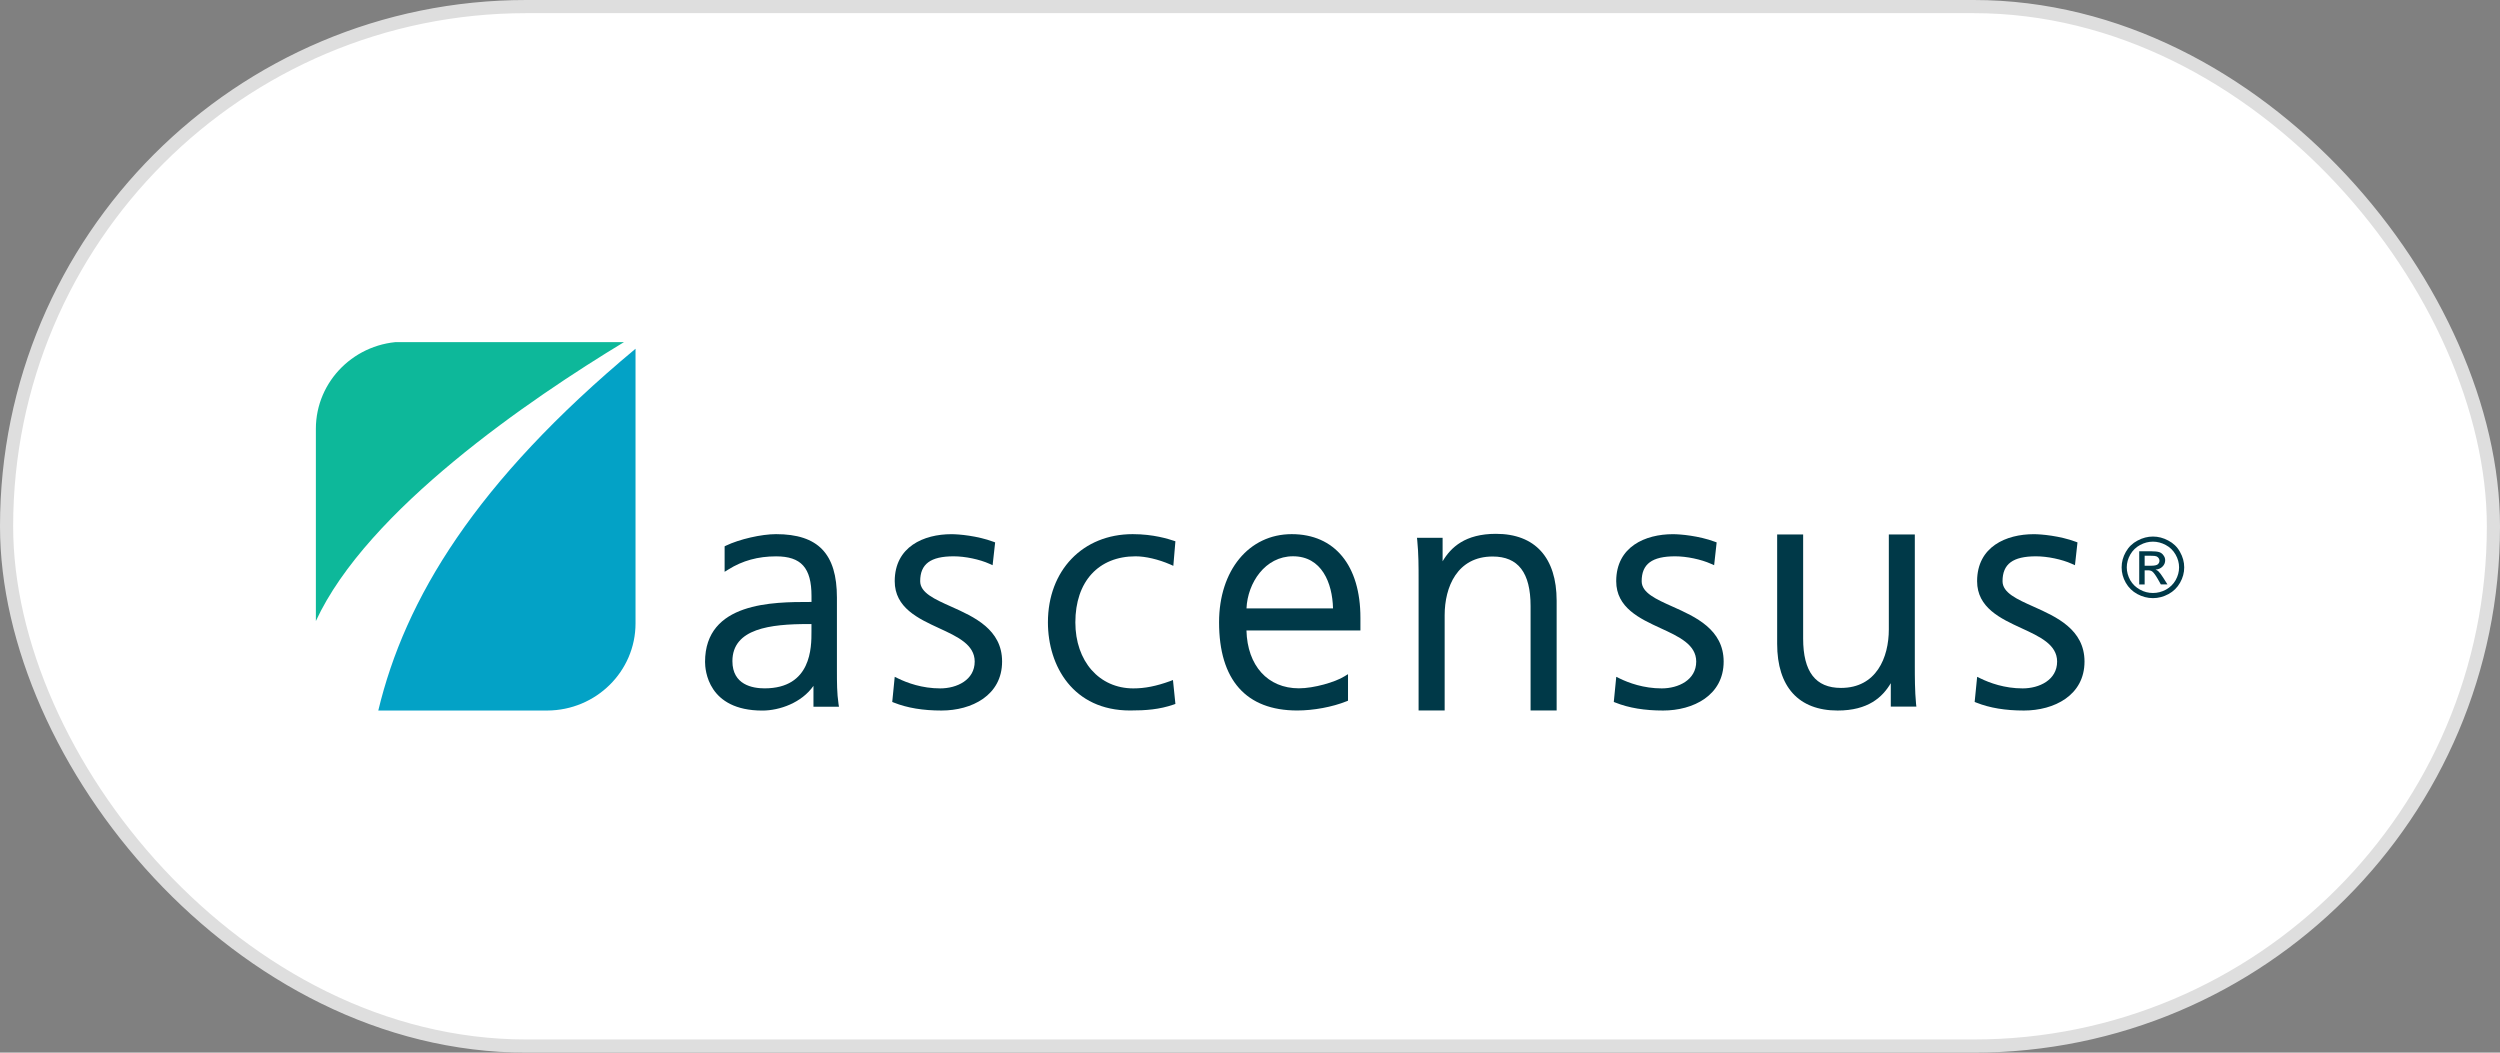 <svg width="190" height="80" viewBox="0 0 190 80" fill="none" xmlns="http://www.w3.org/2000/svg">
<rect x="0" y="0" width="190" height="80" fill="#808080" stroke="none"/>
<rect x="0.5" y="0.5" width="189" height="79" rx="39.5" fill="white"/>
<rect x="0.5" y="0.5" width="189" height="79" rx="39.5" stroke="#DEDEDE"/>
<g clip-path="url(#clip0_2547_38338)">
<path d="M162.993 42.995H163.494C163.735 42.995 163.903 42.959 163.989 42.89C164.071 42.821 164.12 42.721 164.12 42.61C164.12 42.541 164.095 42.475 164.053 42.412C164.007 42.355 163.955 42.307 163.879 42.277C163.805 42.25 163.665 42.238 163.463 42.238H162.993V42.995ZM162.581 44.416V41.895H163.46C163.76 41.895 163.976 41.919 164.114 41.965C164.245 42.013 164.352 42.094 164.431 42.217C164.514 42.325 164.553 42.448 164.553 42.577C164.553 42.764 164.489 42.923 164.352 43.058C164.217 43.196 164.04 43.274 163.821 43.289C163.912 43.325 163.985 43.37 164.04 43.421C164.141 43.517 164.266 43.686 164.416 43.923L164.727 44.416H164.224L163.998 44.013C163.821 43.707 163.674 43.508 163.567 43.43C163.491 43.376 163.384 43.343 163.238 43.343H162.993V44.419H162.581V44.416ZM163.625 41.166C163.289 41.166 162.96 41.25 162.645 41.421C162.334 41.589 162.084 41.829 161.904 42.142C161.726 42.454 161.635 42.785 161.635 43.121C161.635 43.457 161.726 43.782 161.897 44.094C162.078 44.401 162.322 44.638 162.639 44.812C162.951 44.986 163.28 45.067 163.625 45.067C163.967 45.067 164.297 44.983 164.614 44.812C164.926 44.638 165.173 44.398 165.347 44.094C165.521 43.782 165.61 43.457 165.61 43.121C165.61 42.785 165.521 42.454 165.341 42.142C165.161 41.829 164.917 41.589 164.599 41.421C164.282 41.25 163.952 41.166 163.625 41.166ZM163.625 40.778C164.022 40.778 164.413 40.877 164.794 41.084C165.173 41.283 165.472 41.565 165.68 41.947C165.893 42.322 166 42.712 166 43.121C166 43.526 165.896 43.914 165.686 44.283C165.478 44.653 165.185 44.944 164.81 45.148C164.431 45.353 164.034 45.458 163.625 45.458C163.21 45.458 162.816 45.353 162.435 45.148C162.059 44.944 161.766 44.653 161.556 44.283C161.345 43.914 161.244 43.523 161.244 43.121C161.244 42.712 161.348 42.322 161.562 41.947C161.778 41.565 162.074 41.283 162.453 41.084C162.835 40.877 163.228 40.778 163.625 40.778Z" fill="#003948"/>
<path d="M58.108 52.315C57.195 52.315 55.663 52.048 55.663 50.248C55.663 47.764 58.566 47.428 61.408 47.428H61.671V48.002C61.674 49.185 61.674 52.315 58.108 52.315ZM63.606 50.909V45.419C63.606 42.084 62.177 40.595 58.978 40.595C57.867 40.595 56.194 40.979 55.174 41.469L55.071 41.52V43.457L55.358 43.28C56.426 42.61 57.614 42.283 58.981 42.283C60.892 42.283 61.674 43.157 61.674 45.298V45.749H61.561C58.774 45.749 53.584 45.749 53.584 50.303C53.584 50.918 53.795 54.003 57.94 54.003C59.25 54.003 60.926 53.411 61.823 52.126V53.712H63.762L63.728 53.504C63.606 52.654 63.606 51.925 63.606 50.909Z" fill="#003948"/>
<path d="M72.294 46.104C71.03 45.539 69.934 45.052 69.934 44.172C69.934 42.863 70.722 42.28 72.48 42.28C73.35 42.28 74.443 42.508 75.206 42.851L75.438 42.956L75.631 41.223L75.496 41.172C74.275 40.718 72.874 40.598 72.303 40.598C70.224 40.598 67.999 41.538 67.999 44.172C67.999 46.188 69.794 47.014 71.375 47.744C72.764 48.383 74.077 48.99 74.077 50.279C74.077 51.681 72.721 52.318 71.458 52.318C70.078 52.318 68.948 51.901 68.24 51.555L67.999 51.438L67.81 53.348L67.938 53.399C68.963 53.805 70.148 54 71.555 54C73.848 54 76.159 52.85 76.159 50.279C76.165 47.834 74.016 46.876 72.294 46.104Z" fill="#003948"/>
<path d="M88.922 51.768C87.872 52.147 87.014 52.318 86.132 52.318C83.54 52.318 81.727 50.255 81.727 47.299C81.727 44.202 83.482 42.28 86.306 42.28C87.06 42.28 88.043 42.511 88.938 42.898L89.173 43.004L89.331 41.138L89.194 41.093C88.819 40.97 87.677 40.595 86.083 40.595C82.292 40.595 79.642 43.352 79.642 47.296C79.642 50.633 81.571 53.997 85.885 53.997C87.085 53.997 88.11 53.922 89.197 53.547L89.331 53.498L89.145 51.681L88.922 51.768Z" fill="#003948"/>
<path d="M94.734 46.236C94.817 44.298 96.151 42.277 98.269 42.277C100.446 42.277 101.261 44.289 101.31 46.236H94.734ZM98.169 40.595C94.918 40.595 92.649 43.352 92.649 47.296C92.649 51.681 94.704 53.997 98.59 53.997C99.829 53.997 101.264 53.73 102.333 53.3L102.449 53.252V51.237L102.162 51.411C101.481 51.837 99.863 52.312 98.715 52.312C96.346 52.312 94.799 50.591 94.731 47.915H103.392V46.95C103.392 42.974 101.441 40.595 98.169 40.595Z" fill="#003948"/>
<path d="M113.692 40.571C111.36 40.571 110.273 41.589 109.638 42.658V40.871H107.69L107.712 41.075C107.813 42.091 107.813 43.091 107.813 44.058V53.997H109.794V46.758C109.794 44.602 110.752 42.295 113.442 42.295C115.383 42.295 116.324 43.526 116.324 46.059V53.997H118.305V45.659C118.305 42.379 116.668 40.571 113.692 40.571Z" fill="#003948"/>
<path d="M127.121 46.104C125.857 45.539 124.767 45.052 124.767 44.172C124.767 42.863 125.552 42.28 127.313 42.28C128.183 42.28 129.276 42.508 130.039 42.851L130.274 42.956L130.466 41.223L130.329 41.172C129.111 40.718 127.71 40.598 127.136 40.598C125.057 40.598 122.832 41.538 122.832 44.172C122.832 46.188 124.624 47.014 126.208 47.744C127.6 48.383 128.913 48.99 128.913 50.279C128.913 51.681 127.554 52.318 126.293 52.318C124.914 52.318 123.781 51.901 123.076 51.555L122.835 51.438L122.648 53.348L122.777 53.399C123.802 53.805 124.987 54 126.397 54C128.687 54 130.998 52.85 130.998 50.279C130.995 47.834 128.845 46.876 127.121 46.104Z" fill="#003948"/>
<path d="M145.526 50.522V40.619H143.551V47.831C143.551 49.984 142.598 52.282 139.915 52.282C137.982 52.282 137.039 51.054 137.039 48.531V40.619H135.064V48.93C135.064 52.201 136.697 54 139.661 54C141.984 54 143.071 52.985 143.7 51.922V53.703H145.645L145.62 53.498C145.526 52.483 145.526 51.486 145.526 50.522Z" fill="#003948"/>
<path d="M154.549 46.104C153.286 45.539 152.193 45.052 152.193 44.172C152.193 42.863 152.977 42.28 154.736 42.28C155.606 42.28 156.702 42.508 157.462 42.851L157.697 42.956L157.889 41.223L157.755 41.172C156.531 40.718 155.13 40.598 154.562 40.598C152.483 40.598 150.26 41.538 150.26 44.172C150.26 46.188 152.052 47.014 153.637 47.744C155.026 48.383 156.341 48.99 156.341 50.279C156.341 51.681 154.983 52.318 153.722 52.318C152.342 52.318 151.213 51.901 150.505 51.555L150.263 51.438L150.074 53.348L150.202 53.399C151.225 53.805 152.41 54 153.82 54C156.112 54 158.423 52.85 158.423 50.279C158.423 47.834 156.274 46.876 154.549 46.104Z" fill="#003948"/>
<path d="M47.479 25.967H30.732C27.016 25.973 24.006 28.938 24.006 32.593V47.2C27.905 38.751 40.259 30.337 47.479 25.967Z" fill="#0DB89A"/>
<path d="M28.75 54H41.593C45.302 53.985 48.3 51.023 48.3 47.374V26.505C36.117 36.648 30.777 45.536 28.75 54Z" fill="#03A2C6"/>
</g>
<defs>
<clipPath id="clip0_2547_38338">
<rect width="142" height="28" fill="white" transform="translate(24 26)"/>
</clipPath>
</defs>
</svg>
